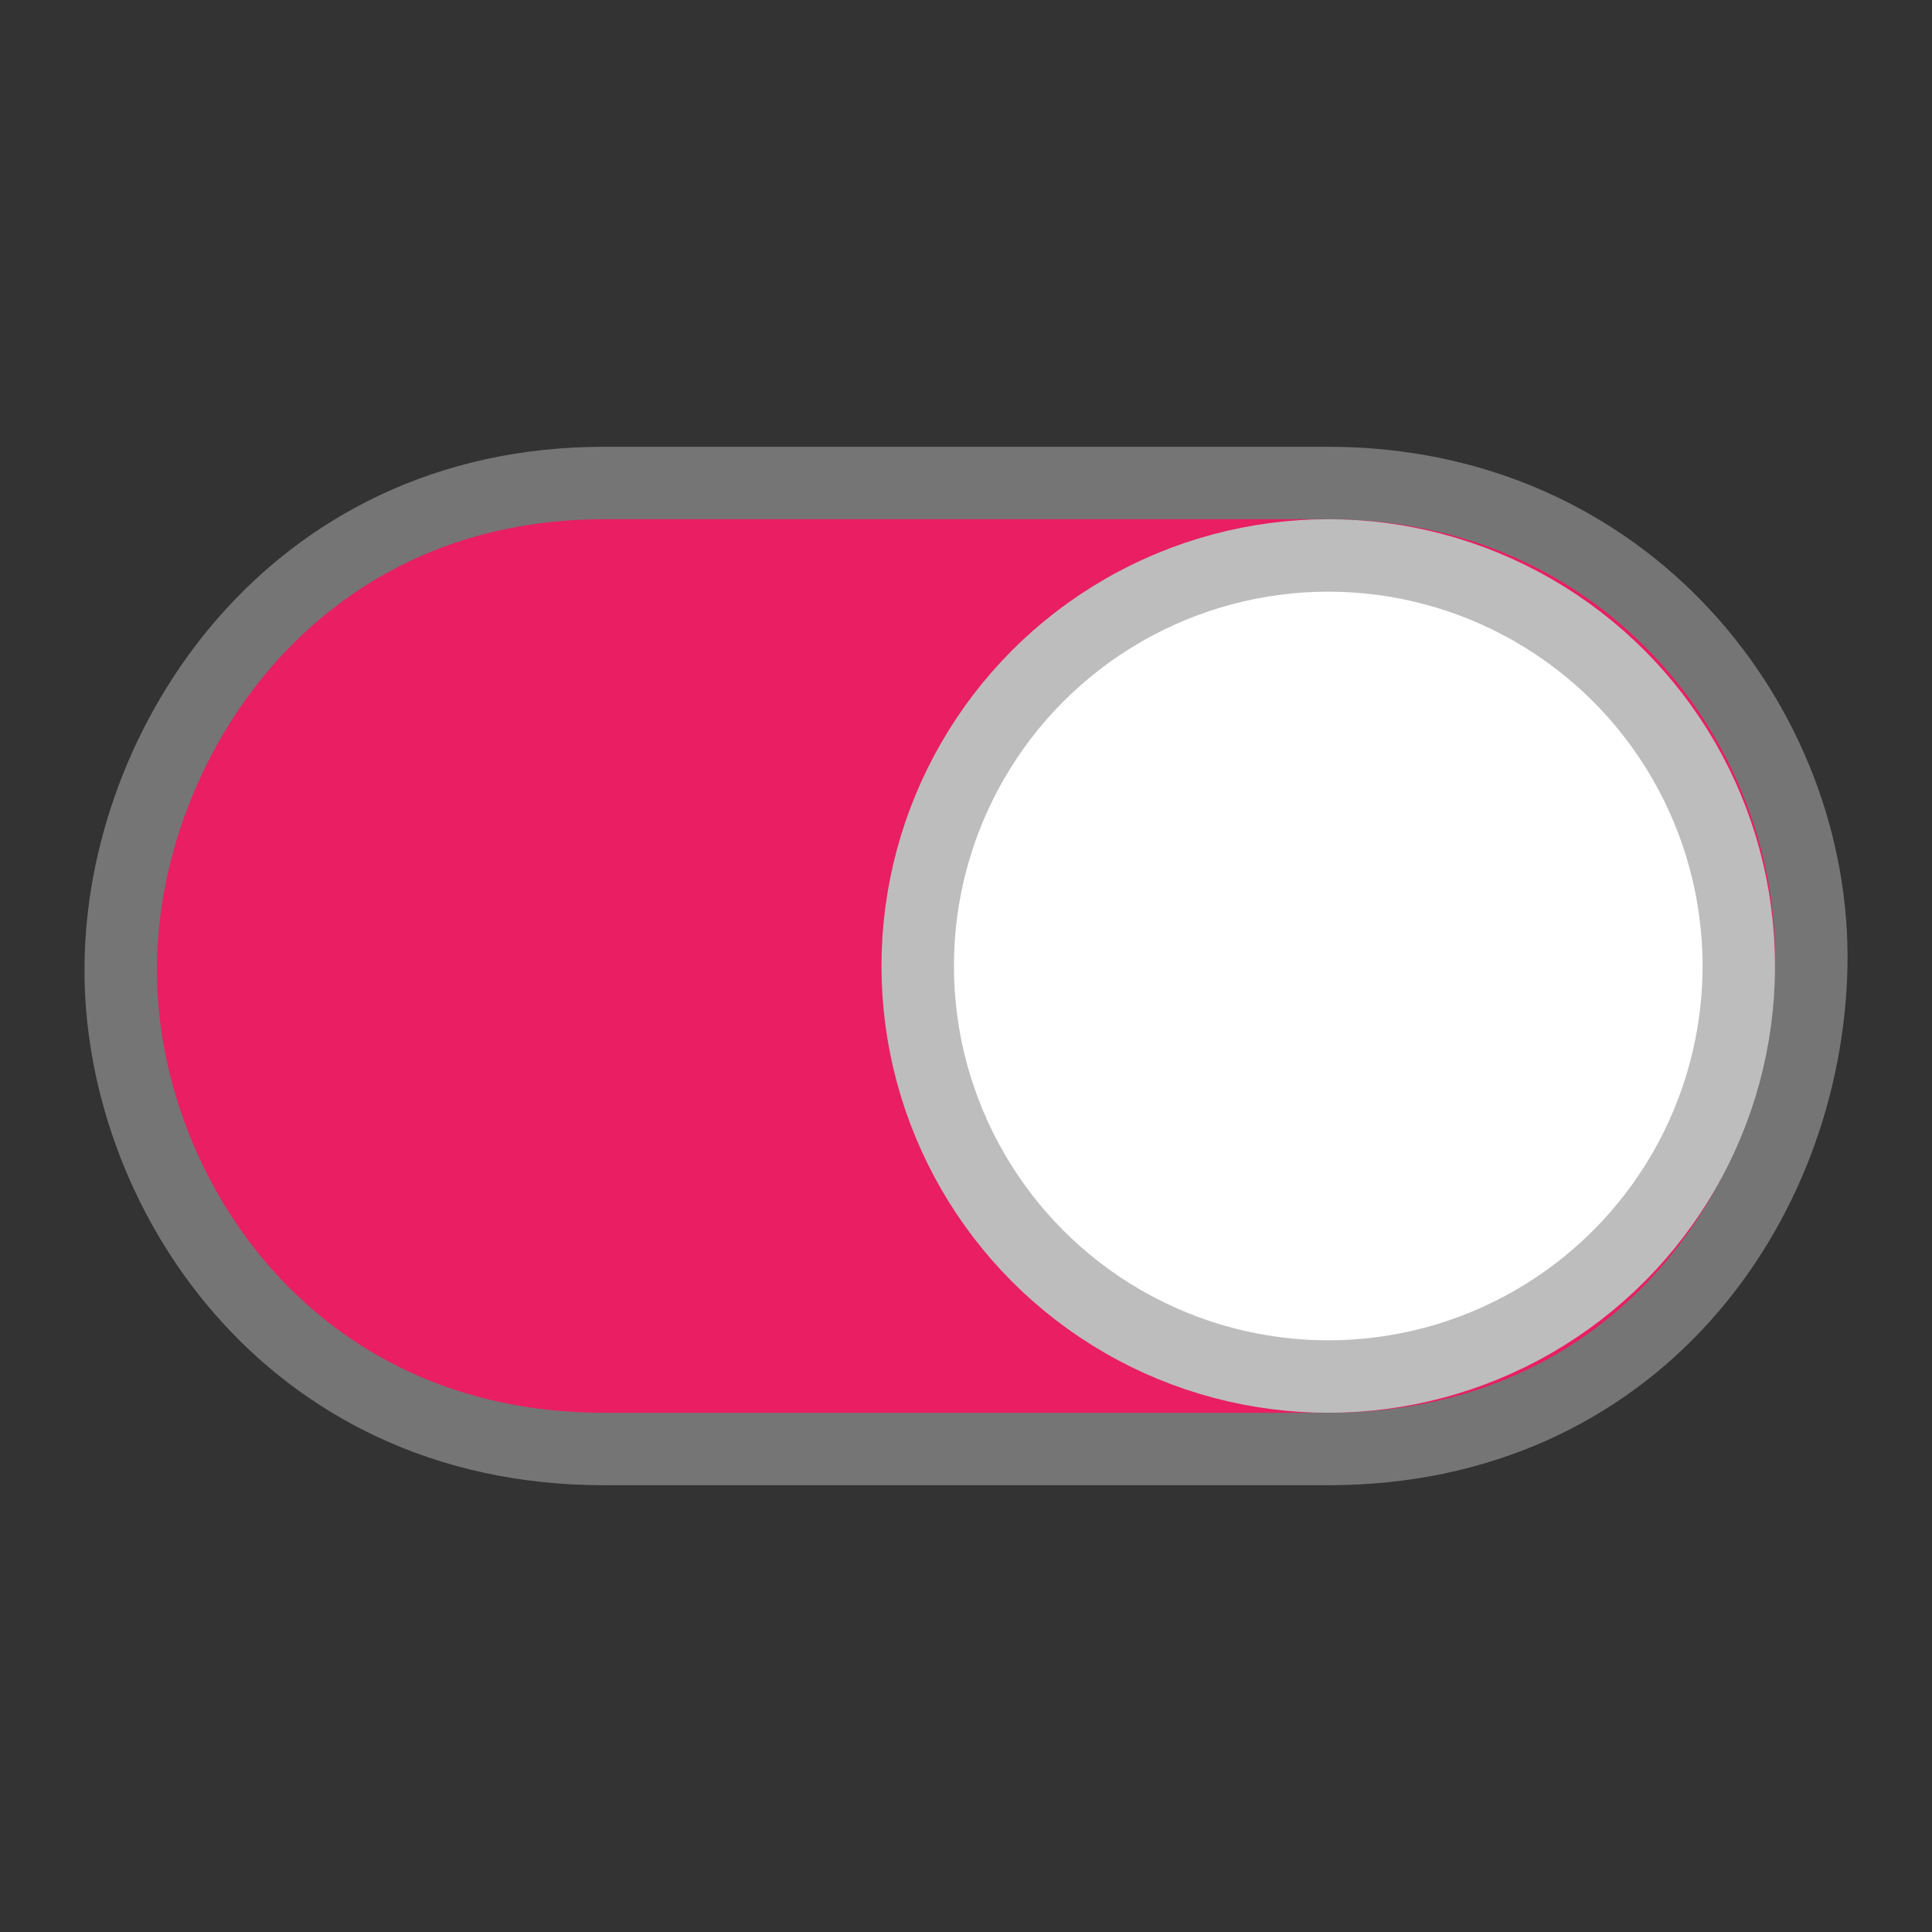 <svg xmlns="http://www.w3.org/2000/svg" height="80" width="80" viewBox="0 0 80 80">
<rect x="0" y="0" width="80" height="80" fill="#333333" stroke="none"/>
<g stroke-width="3">
<path d="m25 20h30c12.4 0 20.2 10.1 20 20s-7.3 20-20 20h-30c-13.2 0-20.1-10.9-20-20 0.06-9.1 7-20 20-20z" stroke="#757575" stroke-width="3" fill="#E91E63"/>
<circle cx="55" cy="40" r="17" fill="#fff" stroke="#BDBDBD"/>
</g></svg>
